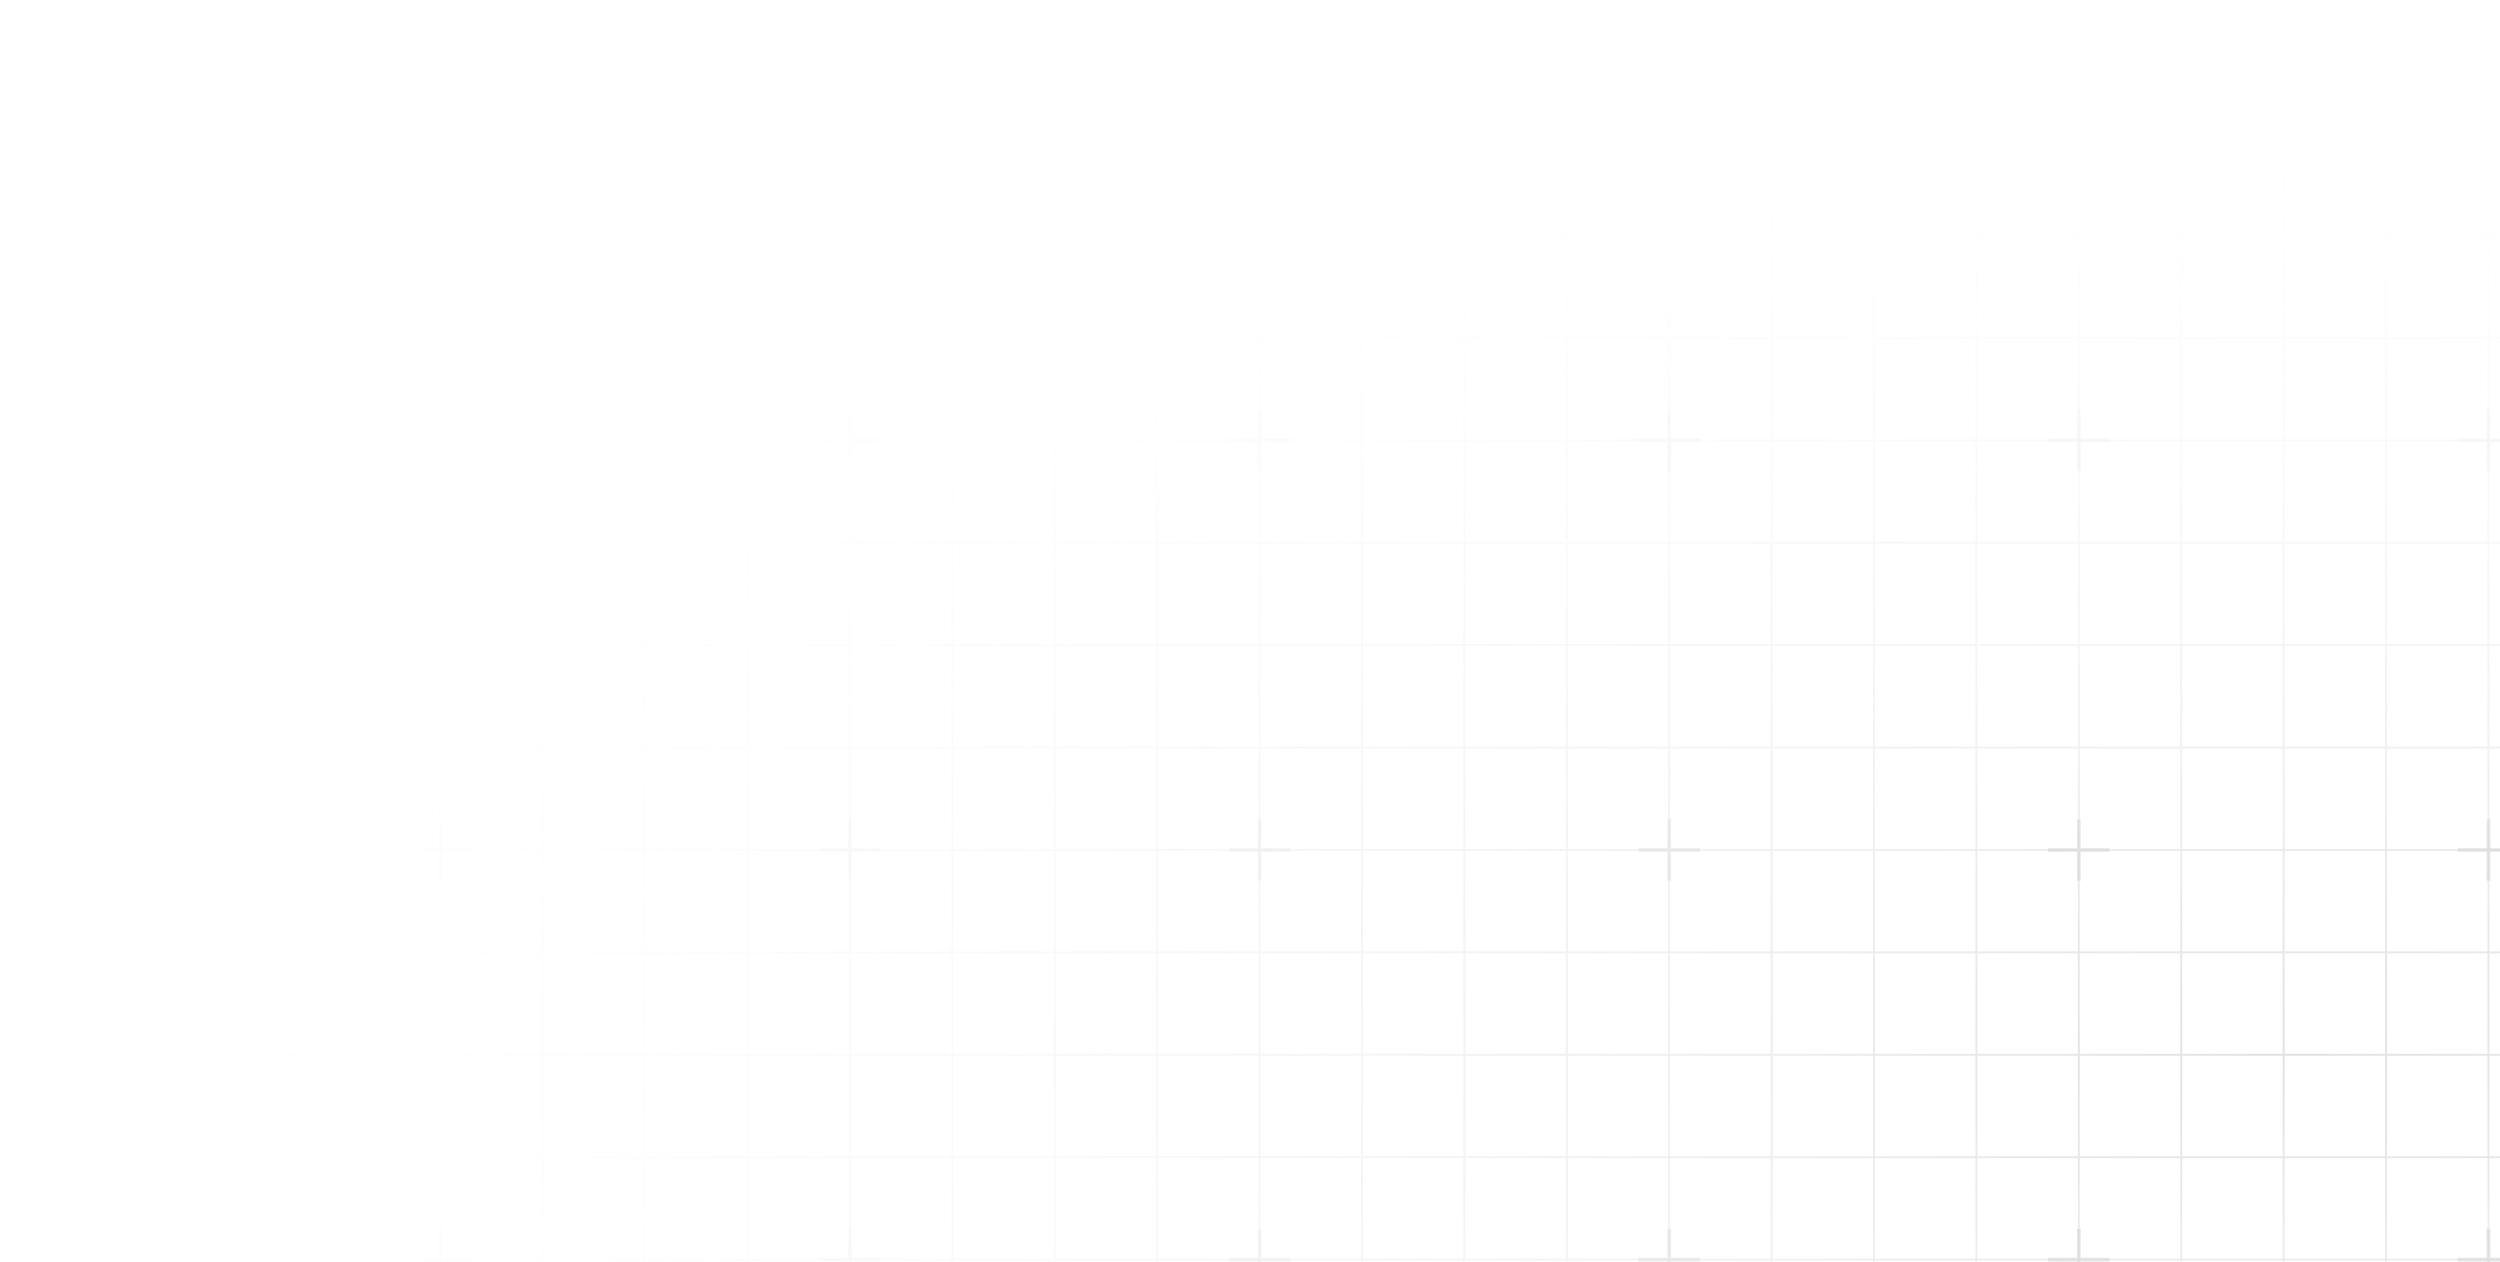 <svg width="1028" height="519" viewBox="0 0 1028 519" fill="none" xmlns="http://www.w3.org/2000/svg">
<g opacity="0.6">
<g style="mix-blend-mode:soft-light" opacity="0.7">
<path d="M54.742 12.633H12.633V54.742M54.742 12.633V54.742M54.742 12.633H96.852M54.742 54.742H12.633M54.742 54.742V96.852M54.742 54.742H96.852M12.633 54.742V96.852M54.742 96.852H12.633M54.742 96.852V138.961M54.742 96.852H96.852M12.633 96.852V138.961M54.742 138.961H12.633M54.742 138.961V181.07M54.742 138.961H96.852M12.633 138.961V181.07M54.742 181.07H12.633M54.742 181.07V223.18M54.742 181.07H96.852M12.633 181.07V223.18M54.742 223.18H12.633M54.742 223.18V265.289M54.742 223.18H96.852M12.633 223.18V265.289M54.742 265.289H12.633M54.742 265.289V307.398M54.742 265.289H96.852M12.633 265.289V307.398M54.742 307.398H12.633M54.742 307.398V349.508M54.742 307.398H96.852M12.633 307.398V349.508M54.742 349.508H12.633M54.742 349.508V391.617M54.742 349.508H96.852M12.633 349.508V391.617M54.742 391.617H12.633M54.742 391.617V433.726M54.742 391.617H96.852M12.633 391.617V433.726M54.742 433.726H12.633M54.742 433.726V475.836M54.742 433.726H96.852M12.633 433.726V475.836M54.742 475.836H12.633M54.742 475.836V517.945M54.742 475.836H96.852M12.633 475.836V517.945M54.742 517.945H12.633M54.742 517.945V560.055M54.742 517.945H96.852M12.633 517.945V560.055M54.742 560.055H12.633M54.742 560.055V602.164M54.742 560.055H96.852M12.633 560.055V602.164M54.742 602.164H12.633M54.742 602.164V644.273M54.742 602.164H96.852M12.633 602.164V644.273M54.742 644.273H12.633M54.742 644.273V686.383M54.742 644.273H96.852M12.633 644.273V686.383M54.742 686.383H12.633M54.742 686.383V728.492M54.742 686.383H96.852M12.633 686.383V728.492M54.742 728.492H12.633M54.742 728.492V770.601M54.742 728.492H96.852M12.633 728.492V770.601M54.742 770.601H12.633M54.742 770.601V812.711M54.742 770.601H96.852M12.633 770.601V812.711M54.742 812.711H12.633M54.742 812.711V854.82M54.742 812.711H96.852M12.633 812.711V854.82H54.742M54.742 854.82H96.852M96.852 12.633V54.742M96.852 12.633H138.961M96.852 54.742V96.852M96.852 54.742H138.961M96.852 96.852V138.961M96.852 96.852H138.961M96.852 138.961V181.07M96.852 138.961H138.961M96.852 181.07V223.18M96.852 181.07H138.961M96.852 223.18V265.289M96.852 223.18H138.961M96.852 265.289V307.398M96.852 265.289H138.961M96.852 307.398V349.508M96.852 307.398H138.961M96.852 349.508V391.617M96.852 349.508H138.961M96.852 391.617V433.726M96.852 391.617H138.961M96.852 433.726V475.836M96.852 433.726H138.961M96.852 475.836V517.945M96.852 475.836H138.961M96.852 517.945V560.055M96.852 517.945H138.961M96.852 560.055V602.164M96.852 560.055H138.961M96.852 602.164V644.273M96.852 602.164H138.961M96.852 644.273V686.383M96.852 644.273H138.961M96.852 686.383V728.492M96.852 686.383H138.961M96.852 728.492V770.601M96.852 728.492H138.961M96.852 770.601V812.711M96.852 770.601H138.961M96.852 812.711V854.82M96.852 812.711H138.961M96.852 854.82H138.961M138.961 12.633V54.742M138.961 12.633H181.07M138.961 54.742V96.852M138.961 54.742H181.07M138.961 96.852V138.961M138.961 96.852H181.07M138.961 138.961V181.07M138.961 138.961H181.07M138.961 181.07V223.18M138.961 181.07H181.07M138.961 223.18V265.289M138.961 223.18H181.07M138.961 265.289V307.398M138.961 265.289H181.07M138.961 307.398V349.508M138.961 307.398H181.07M138.961 349.508V391.617M138.961 349.508H181.07M138.961 391.617V433.726M138.961 391.617H181.07M138.961 433.726V475.836M138.961 433.726H181.07M138.961 475.836V517.945M138.961 475.836H181.07M138.961 517.945V560.055M138.961 517.945H181.07M138.961 560.055V602.164M138.961 560.055H181.07M138.961 602.164V644.273M138.961 602.164H181.07M138.961 644.273V686.383M138.961 644.273H181.07M138.961 686.383V728.492M138.961 686.383H181.07M138.961 728.492V770.601M138.961 728.492H181.07M138.961 770.601V812.711M138.961 770.601H181.07M138.961 812.711V854.82M138.961 812.711H181.07M138.961 854.82H181.07M181.07 12.633V54.742M181.07 12.633H223.18M181.07 54.742V96.852M181.07 54.742H223.18M181.07 96.852V138.961M181.07 96.852H223.18M181.07 138.961V181.07M181.07 138.961H223.18M181.07 181.07V223.18M181.07 181.07H223.18M181.07 223.18V265.289M181.07 223.18H223.18M181.07 265.289V307.398M181.07 265.289H223.18M181.07 307.398V349.508M181.07 307.398H223.18M181.07 349.508V391.617M181.07 349.508H223.18M181.07 391.617V433.726M181.07 391.617H223.18M181.07 433.726V475.836M181.07 433.726H223.18M181.07 475.836V517.945M181.07 475.836H223.18M181.07 517.945V560.055M181.07 517.945H223.18M181.07 560.055V602.164M181.07 560.055H223.18M181.07 602.164V644.273M181.07 602.164H223.18M181.07 644.273V686.383M181.07 644.273H223.18M181.07 686.383V728.492M181.07 686.383H223.18M181.07 728.492V770.601M181.07 728.492H223.18M181.07 770.601V812.711M181.07 770.601H223.18M181.07 812.711V854.82M181.07 812.711H223.18M181.07 854.82H223.18M223.18 12.633V54.742M223.18 12.633H265.289M223.18 54.742V96.852M223.18 54.742H265.289M223.18 96.852V138.961M223.18 96.852H265.289M223.18 138.961V181.07M223.18 138.961H265.289M223.18 181.07V223.18M223.18 181.07H265.289M223.18 223.18V265.289M223.18 223.18H265.289M223.18 265.289V307.398M223.18 265.289H265.289M223.18 307.398V349.508M223.18 307.398H265.289M223.18 349.508V391.617M223.18 349.508H265.289M223.18 391.617V433.726M223.18 391.617H265.289M223.18 433.726V475.836M223.18 433.726H265.289M223.18 475.836V517.945M223.18 475.836H265.289M223.18 517.945V560.055M223.18 517.945H265.289M223.18 560.055V602.164M223.18 560.055H265.289M223.18 602.164V644.273M223.18 602.164H265.289M223.18 644.273V686.383M223.18 644.273H265.289M223.18 686.383V728.492M223.18 686.383H265.289M223.18 728.492V770.601M223.18 728.492H265.289M223.18 770.601V812.711M223.18 770.601H265.289M223.18 812.711V854.82M223.18 812.711H265.289M223.18 854.82H265.289M265.289 12.633V54.742M265.289 12.633H307.398M265.289 54.742V96.852M265.289 54.742H307.398M265.289 96.852V138.961M265.289 96.852H307.398M265.289 138.961V181.07M265.289 138.961H307.398M265.289 181.07V223.18M265.289 181.07H307.398M265.289 223.18V265.289M265.289 223.18H307.398M265.289 265.289V307.398M265.289 265.289H307.398M265.289 307.398V349.508M265.289 307.398H307.398M265.289 349.508V391.617M265.289 349.508H307.398M265.289 391.617V433.726M265.289 391.617H307.398M265.289 433.726V475.836M265.289 433.726H307.398M265.289 475.836V517.945M265.289 475.836H307.398M265.289 517.945V560.055M265.289 517.945H307.398M265.289 560.055V602.164M265.289 560.055H307.398M265.289 602.164V644.273M265.289 602.164H307.398M265.289 644.273V686.383M265.289 644.273H307.398M265.289 686.383V728.492M265.289 686.383H307.398M265.289 728.492V770.601M265.289 728.492H307.398M265.289 770.601V812.711M265.289 770.601H307.398M265.289 812.711V854.82M265.289 812.711H307.398M265.289 854.82H307.398M307.398 12.633V54.742M307.398 12.633H349.508M307.398 54.742V96.852M307.398 54.742H349.508M307.398 96.852V138.961M307.398 96.852H349.508M307.398 138.961V181.07M307.398 138.961H349.508M307.398 181.07V223.18M307.398 181.07H349.508M307.398 223.18V265.289M307.398 223.18H349.508M307.398 265.289V307.398M307.398 265.289H349.508M307.398 307.398V349.508M307.398 307.398H349.508M307.398 349.508V391.617M307.398 349.508H349.508M307.398 391.617V433.726M307.398 391.617H349.508M307.398 433.726V475.836M307.398 433.726H349.508M307.398 475.836V517.945M307.398 475.836H349.508M307.398 517.945V560.055M307.398 517.945H349.508M307.398 560.055V602.164M307.398 560.055H349.508M307.398 602.164V644.273M307.398 602.164H349.508M307.398 644.273V686.383M307.398 644.273H349.508M307.398 686.383V728.492M307.398 686.383H349.508M307.398 728.492V770.601M307.398 728.492H349.508M307.398 770.601V812.711M307.398 770.601H349.508M307.398 812.711V854.82M307.398 812.711H349.508M307.398 854.82H349.508M349.508 12.633V54.742M349.508 12.633H391.617M349.508 54.742V96.852M349.508 54.742H391.617M349.508 96.852V138.961M349.508 96.852H391.617M349.508 138.961V181.07M349.508 138.961H391.617M349.508 181.07V223.18M349.508 181.07H391.617M349.508 223.18V265.289M349.508 223.18H391.617M349.508 265.289V307.398M349.508 265.289H391.617M349.508 307.398V349.508M349.508 307.398H391.617M349.508 349.508V391.617M349.508 349.508H391.617M349.508 391.617V433.726M349.508 391.617H391.617M349.508 433.726V475.836M349.508 433.726H391.617M349.508 475.836V517.945M349.508 475.836H391.617M349.508 517.945V560.055M349.508 517.945H391.617M349.508 560.055V602.164M349.508 560.055H391.617M349.508 602.164V644.273M349.508 602.164H391.617M349.508 644.273V686.383M349.508 644.273H391.617M349.508 686.383V728.492M349.508 686.383H391.617M349.508 728.492V770.601M349.508 728.492H391.617M349.508 770.601V812.711M349.508 770.601H391.617M349.508 812.711V854.82M349.508 812.711H391.617M349.508 854.82H391.617M391.617 12.633V54.742M391.617 12.633H433.727M391.617 54.742V96.852M391.617 54.742H433.727M391.617 96.852V138.961M391.617 96.852H433.727M391.617 138.961V181.07M391.617 138.961H433.727M391.617 181.07V223.18M391.617 181.07H433.727M391.617 223.18V265.289M391.617 223.18H433.727M391.617 265.289V307.398M391.617 265.289H433.727M391.617 307.398V349.508M391.617 307.398H433.727M391.617 349.508V391.617M391.617 349.508H433.727M391.617 391.617V433.726M391.617 391.617H433.727M391.617 433.726V475.836M391.617 433.726H433.727M391.617 475.836V517.945M391.617 475.836H433.727M391.617 517.945V560.055M391.617 517.945H433.727M391.617 560.055V602.164M391.617 560.055H433.727M391.617 602.164V644.273M391.617 602.164H433.727M391.617 644.273V686.383M391.617 644.273H433.727M391.617 686.383V728.492M391.617 686.383H433.727M391.617 728.492V770.601M391.617 728.492H433.727M391.617 770.601V812.711M391.617 770.601H433.727M391.617 812.711V854.82M391.617 812.711H433.727M391.617 854.82H433.727M433.727 12.633V54.742M433.727 12.633H475.836M433.727 54.742V96.852M433.727 54.742H475.836M433.727 96.852V138.961M433.727 96.852H475.836M433.727 138.961V181.07M433.727 138.961H475.836M433.727 181.07V223.18M433.727 181.07H475.836M433.727 223.18V265.289M433.727 223.18H475.836M433.727 265.289V307.398M433.727 265.289H475.836M433.727 307.398V349.508M433.727 307.398H475.836M433.727 349.508V391.617M433.727 349.508H475.836M433.727 391.617V433.726M433.727 391.617H475.836M433.727 433.726V475.836M433.727 433.726H475.836M433.727 475.836V517.945M433.727 475.836H475.836M433.727 517.945V560.055M433.727 517.945H475.836M433.727 560.055V602.164M433.727 560.055H475.836M433.727 602.164V644.273M433.727 602.164H475.836M433.727 644.273V686.383M433.727 644.273H475.836M433.727 686.383V728.492M433.727 686.383H475.836M433.727 728.492V770.601M433.727 728.492H475.836M433.727 770.601V812.711M433.727 770.601H475.836M433.727 812.711V854.82M433.727 812.711H475.836M433.727 854.82H475.836M475.836 12.633V54.742M475.836 12.633H517.945M475.836 54.742V96.852M475.836 54.742H517.945M475.836 96.852V138.961M475.836 96.852H517.945M475.836 138.961V181.07M475.836 138.961H517.945M475.836 181.07V223.18M475.836 181.07H517.945M475.836 223.18V265.289M475.836 223.18H517.945M475.836 265.289V307.398M475.836 265.289H517.945M475.836 307.398V349.508M475.836 307.398H517.945M475.836 349.508V391.617M475.836 349.508H517.945M475.836 391.617V433.726M475.836 391.617H517.945M475.836 433.726V475.836M475.836 433.726H517.945M475.836 475.836V517.945M475.836 475.836H517.945M475.836 517.945V560.055M475.836 517.945H517.945M475.836 560.055V602.164M475.836 560.055H517.945M475.836 602.164V644.273M475.836 602.164H517.945M475.836 644.273V686.383M475.836 644.273H517.945M475.836 686.383V728.492M475.836 686.383H517.945M475.836 728.492V770.601M475.836 728.492H517.945M475.836 770.601V812.711M475.836 770.601H517.945M475.836 812.711V854.82M475.836 812.711H517.945M475.836 854.82H517.945M517.945 12.633V54.742M517.945 12.633H560.055M517.945 54.742V96.852M517.945 54.742H560.055M517.945 96.852V138.961M517.945 96.852H560.055M517.945 138.961V181.07M517.945 138.961H560.055M517.945 181.07V223.18M517.945 181.07H560.055M517.945 223.18V265.289M517.945 223.18H560.055M517.945 265.289V307.398M517.945 265.289H560.055M517.945 307.398V349.508M517.945 307.398H560.055M517.945 349.508V391.617M517.945 349.508H560.055M517.945 391.617V433.726M517.945 391.617H560.055M517.945 433.726V475.836M517.945 433.726H560.055M517.945 475.836V517.945M517.945 475.836H560.055M517.945 517.945V560.055M517.945 517.945H560.055M517.945 560.055V602.164M517.945 560.055H560.055M517.945 602.164V644.273M517.945 602.164H560.055M517.945 644.273V686.383M517.945 644.273H560.055M517.945 686.383V728.492M517.945 686.383H560.055M517.945 728.492V770.601M517.945 728.492H560.055M517.945 770.601V812.711M517.945 770.601H560.055M517.945 812.711V854.82M517.945 812.711H560.055M517.945 854.82H560.055M560.055 12.633V54.742M560.055 12.633H602.164M560.055 54.742V96.852M560.055 54.742H602.164M560.055 96.852V138.961M560.055 96.852H602.164M560.055 138.961V181.07M560.055 138.961H602.164M560.055 181.07V223.18M560.055 181.07H602.164M560.055 223.18V265.289M560.055 223.18H602.164M560.055 265.289V307.398M560.055 265.289H602.164M560.055 307.398V349.508M560.055 307.398H602.164M560.055 349.508V391.617M560.055 349.508H602.164M560.055 391.617V433.726M560.055 391.617H602.164M560.055 433.726V475.836M560.055 433.726H602.164M560.055 475.836V517.945M560.055 475.836H602.164M560.055 517.945V560.055M560.055 517.945H602.164M560.055 560.055V602.164M560.055 560.055H602.164M560.055 602.164V644.273M560.055 602.164H602.164M560.055 644.273V686.383M560.055 644.273H602.164M560.055 686.383V728.492M560.055 686.383H602.164M560.055 728.492V770.601M560.055 728.492H602.164M560.055 770.601V812.711M560.055 770.601H602.164M560.055 812.711V854.82M560.055 812.711H602.164M560.055 854.82H602.164M602.164 12.633V54.742M602.164 12.633H644.273M602.164 54.742V96.852M602.164 54.742H644.273M602.164 96.852V138.961M602.164 96.852H644.273M602.164 138.961V181.07M602.164 138.961H644.273M602.164 181.07V223.18M602.164 181.07H644.273M602.164 223.18V265.289M602.164 223.18H644.273M602.164 265.289V307.398M602.164 265.289H644.273M602.164 307.398V349.508M602.164 307.398H644.273M602.164 349.508V391.617M602.164 349.508H644.273M602.164 391.617V433.726M602.164 391.617H644.273M602.164 433.726V475.836M602.164 433.726H644.273M602.164 475.836V517.945M602.164 475.836H644.273M602.164 517.945V560.055M602.164 517.945H644.273M602.164 560.055V602.164M602.164 560.055H644.273M602.164 602.164V644.273M602.164 602.164H644.273M602.164 644.273V686.383M602.164 644.273H644.273M602.164 686.383V728.492M602.164 686.383H644.273M602.164 728.492V770.601M602.164 728.492H644.273M602.164 770.601V812.711M602.164 770.601H644.273M602.164 812.711V854.82M602.164 812.711H644.273M602.164 854.82H644.273M644.273 12.633V54.742M644.273 12.633H686.383M644.273 54.742V96.852M644.273 54.742H686.383M644.273 96.852V138.961M644.273 96.852H686.383M644.273 138.961V181.07M644.273 138.961H686.383M644.273 181.07V223.18M644.273 181.07H686.383M644.273 223.18V265.289M644.273 223.18H686.383M644.273 265.289V307.398M644.273 265.289H686.383M644.273 307.398V349.508M644.273 307.398H686.383M644.273 349.508V391.617M644.273 349.508H686.383M644.273 391.617V433.726M644.273 391.617H686.383M644.273 433.726V475.836M644.273 433.726H686.383M644.273 475.836V517.945M644.273 475.836H686.383M644.273 517.945V560.055M644.273 517.945H686.383M644.273 560.055V602.164M644.273 560.055H686.383M644.273 602.164V644.273M644.273 602.164H686.383M644.273 644.273V686.383M644.273 644.273H686.383M644.273 686.383V728.492M644.273 686.383H686.383M644.273 728.492V770.601M644.273 728.492H686.383M644.273 770.601V812.711M644.273 770.601H686.383M644.273 812.711V854.82M644.273 812.711H686.383M644.273 854.82H686.383M686.383 12.633V54.742M686.383 12.633H728.492M686.383 54.742V96.852M686.383 54.742H728.492M686.383 96.852V138.961M686.383 96.852H728.492M686.383 138.961V181.07M686.383 138.961H728.492M686.383 181.07V223.18M686.383 181.07H728.492M686.383 223.18V265.289M686.383 223.18H728.492M686.383 265.289V307.398M686.383 265.289H728.492M686.383 307.398V349.508M686.383 307.398H728.492M686.383 349.508V391.617M686.383 349.508H728.492M686.383 391.617V433.726M686.383 391.617H728.492M686.383 433.726V475.836M686.383 433.726H728.492M686.383 475.836V517.945M686.383 475.836H728.492M686.383 517.945V560.055M686.383 517.945H728.492M686.383 560.055V602.164M686.383 560.055H728.492M686.383 602.164V644.273M686.383 602.164H728.492M686.383 644.273V686.383M686.383 644.273H728.492M686.383 686.383V728.492M686.383 686.383H728.492M686.383 728.492V770.601M686.383 728.492H728.492M686.383 770.601V812.711M686.383 770.601H728.492M686.383 812.711V854.82M686.383 812.711H728.492M686.383 854.82H728.492M728.492 12.633V54.742M728.492 12.633H770.601M728.492 54.742V96.852M728.492 54.742H770.601M728.492 96.852V138.961M728.492 96.852H770.601M728.492 138.961V181.07M728.492 138.961H770.601M728.492 181.07V223.18M728.492 181.07H770.601M728.492 223.18V265.289M728.492 223.18H770.601M728.492 265.289V307.398M728.492 265.289H770.601M728.492 307.398V349.508M728.492 307.398H770.601M728.492 349.508V391.617M728.492 349.508H770.601M728.492 391.617V433.726M728.492 391.617H770.601M728.492 433.726V475.836M728.492 433.726H770.601M728.492 475.836V517.945M728.492 475.836H770.601M728.492 517.945V560.055M728.492 517.945H770.601M728.492 560.055V602.164M728.492 560.055H770.601M728.492 602.164V644.273M728.492 602.164H770.601M728.492 644.273V686.383M728.492 644.273H770.601M728.492 686.383V728.492M728.492 686.383H770.601M728.492 728.492V770.601M728.492 728.492H770.601M728.492 770.601V812.711M728.492 770.601H770.601M728.492 812.711V854.82M728.492 812.711H770.601M728.492 854.82H770.601M770.601 12.633V54.742M770.601 12.633H812.711M770.601 54.742V96.852M770.601 54.742H812.711M770.601 96.852V138.961M770.601 96.852H812.711M770.601 138.961V181.07M770.601 138.961H812.711M770.601 181.07V223.18M770.601 181.07H812.711M770.601 223.18V265.289M770.601 223.18H812.711M770.601 265.289V307.398M770.601 265.289H812.711M770.601 307.398V349.508M770.601 307.398H812.711M770.601 349.508V391.617M770.601 349.508H812.711M770.601 391.617V433.726M770.601 391.617H812.711M770.601 433.726V475.836M770.601 433.726H812.711M770.601 475.836V517.945M770.601 475.836H812.711M770.601 517.945V560.055M770.601 517.945H812.711M770.601 560.055V602.164M770.601 560.055H812.711M770.601 602.164V644.273M770.601 602.164H812.711M770.601 644.273V686.383M770.601 644.273H812.711M770.601 686.383V728.492M770.601 686.383H812.711M770.601 728.492V770.601M770.601 728.492H812.711M770.601 770.601V812.711M770.601 770.601H812.711M770.601 812.711V854.82M770.601 812.711H812.711M770.601 854.82H812.711M812.711 12.633V54.742M812.711 12.633H854.82M812.711 54.742V96.852M812.711 54.742H854.82M812.711 96.852V138.961M812.711 96.852H854.82M812.711 138.961V181.07M812.711 138.961H854.82M812.711 181.07V223.18M812.711 181.07H854.82M812.711 223.18V265.289M812.711 223.18H854.82M812.711 265.289V307.398M812.711 265.289H854.82M812.711 307.398V349.508M812.711 307.398H854.82M812.711 349.508V391.617M812.711 349.508H854.82M812.711 391.617V433.726M812.711 391.617H854.82M812.711 433.726V475.836M812.711 433.726H854.82M812.711 475.836V517.945M812.711 475.836H854.82M812.711 517.945V560.055M812.711 517.945H854.82M812.711 560.055V602.164M812.711 560.055H854.82M812.711 602.164V644.273M812.711 602.164H854.82M812.711 644.273V686.383M812.711 644.273H854.82M812.711 686.383V728.492M812.711 686.383H854.82M812.711 728.492V770.601M812.711 728.492H854.82M812.711 770.601V812.711M812.711 770.601H854.82M812.711 812.711V854.82M812.711 812.711H854.82M812.711 854.82H854.82M854.82 12.633V54.742M854.82 12.633H896.929M854.82 54.742V96.852M854.82 54.742H896.929M854.82 96.852V138.961M854.82 96.852H896.929M854.82 138.961V181.07M854.82 138.961H896.929M854.82 181.07V223.18M854.82 181.07H896.929M854.82 223.18V265.289M854.82 223.18H896.929M854.82 265.289V307.398M854.82 265.289H896.929M854.82 307.398V349.508M854.82 307.398H896.929M854.82 349.508V391.617M854.82 349.508H896.929M854.82 391.617V433.726M854.82 391.617H896.929M854.82 433.726V475.836M854.82 433.726H896.929M854.82 475.836V517.945M854.82 475.836H896.929M854.82 517.945V560.055M854.82 517.945H896.929M854.82 560.055V602.164M854.82 560.055H896.929M854.82 602.164V644.273M854.82 602.164H896.929M854.82 644.273V686.383M854.82 644.273H896.929M854.82 686.383V728.492M854.82 686.383H896.929M854.82 728.492V770.601M854.82 728.492H896.929M854.82 770.601V812.711M854.82 770.601H896.929M854.82 812.711V854.82M854.82 812.711H896.929M854.82 854.82H896.929M896.929 12.633V54.742M896.929 12.633H939.039M896.929 54.742V96.852M896.929 54.742H939.039M896.929 96.852V138.961M896.929 96.852H939.039M896.929 138.961V181.07M896.929 138.961H939.039M896.929 181.07V223.18M896.929 181.07H939.039M896.929 223.18V265.289M896.929 223.18H939.039M896.929 265.289V307.398M896.929 265.289H939.039M896.929 307.398V349.508M896.929 307.398H939.039M896.929 349.508V391.617M896.929 349.508H939.039M896.929 391.617V433.726M896.929 391.617H939.039M896.929 433.726V475.836M896.929 433.726H939.039M896.929 475.836V517.945M896.929 475.836H939.039M896.929 517.945V560.055M896.929 517.945H939.039M896.929 560.055V602.164M896.929 560.055H939.039M896.929 602.164V644.273M896.929 602.164H939.039M896.929 644.273V686.383M896.929 644.273H939.039M896.929 686.383V728.492M896.929 686.383H939.039M896.929 728.492V770.601M896.929 728.492H939.039M896.929 770.601V812.711M896.929 770.601H939.039M896.929 812.711V854.82M896.929 812.711H939.039M896.929 854.82H939.039M939.039 12.633V54.742M939.039 12.633H981.148M939.039 54.742V96.852M939.039 54.742H981.148M939.039 96.852V138.961M939.039 96.852H981.148M939.039 138.961V181.07M939.039 138.961H981.148M939.039 181.07V223.18M939.039 181.07H981.148M939.039 223.18V265.289M939.039 223.18H981.148M939.039 265.289V307.398M939.039 265.289H981.148M939.039 307.398V349.508M939.039 307.398H981.148M939.039 349.508V391.617M939.039 349.508H981.148M939.039 391.617V433.726M939.039 391.617H981.148M939.039 433.726V475.836M939.039 433.726H981.148M939.039 475.836V517.945M939.039 475.836H981.148M939.039 517.945V560.055M939.039 517.945H981.148M939.039 560.055V602.164M939.039 560.055H981.148M939.039 602.164V644.273M939.039 602.164H981.148M939.039 644.273V686.383M939.039 644.273H981.148M939.039 686.383V728.492M939.039 686.383H981.148M939.039 728.492V770.601M939.039 728.492H981.148M939.039 770.601V812.711M939.039 770.601H981.148M939.039 812.711V854.82M939.039 812.711H981.148M939.039 854.82H981.148M981.148 12.633V54.742M981.148 12.633H1023.26M981.148 54.742V96.852M981.148 54.742H1023.26M981.148 96.852V138.961M981.148 96.852H1023.26M981.148 138.961V181.07M981.148 138.961H1023.26M981.148 181.07V223.18M981.148 181.07H1023.26M981.148 223.18V265.289M981.148 223.18H1023.26M981.148 265.289V307.398M981.148 265.289H1023.26M981.148 307.398V349.508M981.148 307.398H1023.26M981.148 349.508V391.617M981.148 349.508H1023.26M981.148 391.617V433.726M981.148 391.617H1023.26M981.148 433.726V475.836M981.148 433.726H1023.26M981.148 475.836V517.945M981.148 475.836H1023.26M981.148 517.945V560.055M981.148 517.945H1023.26M981.148 560.055V602.164M981.148 560.055H1023.26M981.148 602.164V644.273M981.148 602.164H1023.26M981.148 644.273V686.383M981.148 644.273H1023.26M981.148 686.383V728.492M981.148 686.383H1023.26M981.148 728.492V770.601M981.148 728.492H1023.26M981.148 770.601V812.711M981.148 770.601H1023.26M981.148 812.711V854.82M981.148 812.711H1023.26M981.148 854.82H1023.26M1023.26 12.633V54.742M1023.26 12.633H1065.37M1023.26 54.742V96.852M1023.26 54.742H1065.37M1023.26 96.852V138.961M1023.26 96.852H1065.37M1023.26 138.961V181.07M1023.26 138.961H1065.37M1023.26 181.07V223.18M1023.26 181.07H1065.37M1023.26 223.18V265.289M1023.26 223.18H1065.37M1023.26 265.289V307.398M1023.26 265.289H1065.37M1023.26 307.398V349.508M1023.26 307.398H1065.37M1023.26 349.508V391.617M1023.26 349.508H1065.37M1023.26 391.617V433.726M1023.26 391.617H1065.37M1023.26 433.726V475.836M1023.26 433.726H1065.37M1023.26 475.836V517.945M1023.26 475.836H1065.37M1023.26 517.945V560.055M1023.26 517.945H1065.37M1023.26 560.055V602.164M1023.26 560.055H1065.37M1023.26 602.164V644.273M1023.26 602.164H1065.37M1023.26 644.273V686.383M1023.26 644.273H1065.37M1023.26 686.383V728.492M1023.26 686.383H1065.37M1023.26 728.492V770.601M1023.26 728.492H1065.37M1023.26 770.601V812.711M1023.26 770.601H1065.37M1023.26 812.711V854.82M1023.26 812.711H1065.37M1023.26 854.82H1065.37M1065.37 12.633V54.742M1065.37 12.633H1107.48M1065.37 54.742V96.852M1065.37 54.742H1107.48M1065.37 96.852V138.961M1065.37 96.852H1107.48M1065.37 138.961V181.07M1065.37 138.961H1107.48M1065.37 181.07V223.18M1065.37 181.07H1107.48M1065.37 223.18V265.289M1065.37 223.18H1107.48M1065.37 265.289V307.398M1065.37 265.289H1107.48M1065.37 307.398V349.508M1065.37 307.398H1107.48M1065.37 349.508V391.617M1065.37 349.508H1107.48M1065.37 391.617V433.726M1065.37 391.617H1107.48M1065.37 433.726V475.836M1065.37 433.726H1107.48M1065.37 475.836V517.945M1065.37 475.836H1107.48M1065.37 517.945V560.055M1065.37 517.945H1107.48M1065.37 560.055V602.164M1065.37 560.055H1107.48M1065.37 602.164V644.273M1065.37 602.164H1107.48M1065.37 644.273V686.383M1065.37 644.273H1107.48M1065.37 686.383V728.492M1065.37 686.383H1107.48M1065.37 728.492V770.601M1065.37 728.492H1107.48M1065.37 770.601V812.711M1065.37 770.601H1107.48M1065.37 812.711V854.82M1065.37 812.711H1107.48M1065.37 854.82H1107.48M1107.48 12.633V54.742M1107.48 12.633H1149.59M1107.48 54.742V96.852M1107.48 54.742H1149.59M1107.48 96.852V138.961M1107.48 96.852H1149.59M1107.48 138.961V181.07M1107.48 138.961H1149.59M1107.48 181.07V223.18M1107.48 181.07H1149.59M1107.48 223.18V265.289M1107.48 223.18H1149.59M1107.48 265.289V307.398M1107.48 265.289H1149.59M1107.48 307.398V349.508M1107.48 307.398H1149.59M1107.48 349.508V391.617M1107.48 349.508H1149.59M1107.48 391.617V433.726M1107.48 391.617H1149.59M1107.48 433.726V475.836M1107.48 433.726H1149.59M1107.48 475.836V517.945M1107.48 475.836H1149.59M1107.48 517.945V560.055M1107.48 517.945H1149.59M1107.48 560.055V602.164M1107.48 560.055H1149.59M1107.48 602.164V644.273M1107.48 602.164H1149.59M1107.48 644.273V686.383M1107.48 644.273H1149.59M1107.48 686.383V728.492M1107.48 686.383H1149.59M1107.48 728.492V770.601M1107.48 728.492H1149.59M1107.48 770.601V812.711M1107.48 770.601H1149.59M1107.48 812.711V854.82M1107.48 812.711H1149.59M1107.48 854.82H1149.59M1149.59 12.633V54.742M1149.59 12.633H1191.7M1149.59 54.742V96.852M1149.59 54.742H1191.7M1149.59 96.852V138.961M1149.59 96.852H1191.7M1149.59 138.961V181.07M1149.59 138.961H1191.7M1149.59 181.07V223.18M1149.59 181.07H1191.7M1149.59 223.18V265.289M1149.59 223.18H1191.7M1149.59 265.289V307.398M1149.59 265.289H1191.7M1149.59 307.398V349.508M1149.59 307.398H1191.7M1149.59 349.508V391.617M1149.59 349.508H1191.7M1149.59 391.617V433.726M1149.59 391.617H1191.7M1149.59 433.726V475.836M1149.59 433.726H1191.7M1149.59 475.836V517.945M1149.59 475.836H1191.7M1149.59 517.945V560.055M1149.59 517.945H1191.7M1149.59 560.055V602.164M1149.59 560.055H1191.7M1149.59 602.164V644.273M1149.59 602.164H1191.7M1149.59 644.273V686.383M1149.59 644.273H1191.7M1149.59 686.383V728.492M1149.59 686.383H1191.7M1149.59 728.492V770.601M1149.59 728.492H1191.7M1149.59 770.601V812.711M1149.59 770.601H1191.7M1149.59 812.711V854.82M1149.59 812.711H1191.7M1149.59 854.82H1191.7M1191.7 12.633V54.742M1191.7 12.633H1233.8M1191.7 54.742V96.852M1191.7 54.742H1233.8M1191.7 96.852V138.961M1191.7 96.852H1233.8M1191.7 138.961V181.07M1191.7 138.961H1233.8M1191.7 181.07V223.18M1191.7 181.07H1233.8M1191.7 223.18V265.289M1191.7 223.18H1233.8M1191.7 265.289V307.398M1191.7 265.289H1233.8M1191.7 307.398V349.508M1191.7 307.398H1233.8M1191.7 349.508V391.617M1191.7 349.508H1233.8M1191.7 391.617V433.726M1191.7 391.617H1233.8M1191.7 433.726V475.836M1191.7 433.726H1233.8M1191.7 475.836V517.945M1191.7 475.836H1233.8M1191.7 517.945V560.055M1191.7 517.945H1233.8M1191.7 560.055V602.164M1191.7 560.055H1233.8M1191.7 602.164V644.273M1191.7 602.164H1233.8M1191.7 644.273V686.383M1191.7 644.273H1233.8M1191.7 686.383V728.492M1191.7 686.383H1233.8M1191.7 728.492V770.601M1191.7 728.492H1233.8M1191.7 770.601V812.711M1191.7 770.601H1233.8M1191.7 812.711V854.82M1191.7 812.711H1233.8M1191.7 854.82H1233.8M1233.8 12.633V54.742M1233.8 12.633H1275.91M1233.8 54.742V96.852M1233.8 54.742H1275.91M1233.8 96.852V138.961M1233.8 96.852H1275.91M1233.8 138.961V181.07M1233.8 138.961H1275.91M1233.8 181.07V223.18M1233.8 181.07H1275.91M1233.8 223.18V265.289M1233.8 223.18H1275.91M1233.8 265.289V307.398M1233.8 265.289H1275.91M1233.8 307.398V349.508M1233.8 307.398H1275.91M1233.8 349.508V391.617M1233.8 349.508H1275.91M1233.8 391.617V433.726M1233.8 391.617H1275.91M1233.8 433.726V475.836M1233.8 433.726H1275.91M1233.8 475.836V517.945M1233.8 475.836H1275.91M1233.8 517.945V560.055M1233.8 517.945H1275.91M1233.8 560.055V602.164M1233.8 560.055H1275.91M1233.8 602.164V644.273M1233.8 602.164H1275.91M1233.8 644.273V686.383M1233.8 644.273H1275.91M1233.8 686.383V728.492M1233.8 686.383H1275.91M1233.8 728.492V770.601M1233.8 728.492H1275.91M1233.8 770.601V812.711M1233.8 770.601H1275.91M1233.8 812.711V854.82M1233.8 812.711H1275.91M1233.8 854.82H1275.91M1275.91 12.633V54.742M1275.91 12.633H1318.02M1275.91 54.742V96.852M1275.91 54.742H1318.02M1275.91 96.852V138.961M1275.91 96.852H1318.02M1275.91 138.961V181.07M1275.91 138.961H1318.02M1275.91 181.07V223.18M1275.91 181.07H1318.02M1275.91 223.18V265.289M1275.91 223.18H1318.02M1275.91 265.289V307.398M1275.91 265.289H1318.02M1275.91 307.398V349.508M1275.91 307.398H1318.02M1275.91 349.508V391.617M1275.91 349.508H1318.02M1275.91 391.617V433.726M1275.91 391.617H1318.02M1275.91 433.726V475.836M1275.91 433.726H1318.02M1275.91 475.836V517.945M1275.91 475.836H1318.02M1275.91 517.945V560.055M1275.91 517.945H1318.02M1275.91 560.055V602.164M1275.91 560.055H1318.02M1275.91 602.164V644.273M1275.91 602.164H1318.02M1275.91 644.273V686.383M1275.91 644.273H1318.02M1275.91 686.383V728.492M1275.91 686.383H1318.02M1275.91 728.492V770.601M1275.91 728.492H1318.02M1275.91 770.601V812.711M1275.91 770.601H1318.02M1275.91 812.711V854.82M1275.91 812.711H1318.02M1275.91 854.82H1318.02M1318.02 12.633V54.742M1318.02 12.633H1360.13M1318.02 54.742V96.852M1318.02 54.742H1360.13M1318.02 96.852V138.961M1318.02 96.852H1360.13M1318.02 138.961V181.07M1318.02 138.961H1360.13M1318.02 181.07V223.18M1318.02 181.07H1360.13M1318.02 223.18V265.289M1318.02 223.18H1360.13M1318.02 265.289V307.398M1318.02 265.289H1360.13M1318.02 307.398V349.508M1318.02 307.398H1360.13M1318.02 349.508V391.617M1318.02 349.508H1360.13M1318.02 391.617V433.726M1318.02 391.617H1360.13M1318.02 433.726V475.836M1318.02 433.726H1360.13M1318.02 475.836V517.945M1318.02 475.836H1360.13M1318.02 517.945V560.055M1318.02 517.945H1360.13M1318.02 560.055V602.164M1318.02 560.055H1360.13M1318.02 602.164V644.273M1318.02 602.164H1360.13M1318.02 644.273V686.383M1318.02 644.273H1360.13M1318.02 686.383V728.492M1318.02 686.383H1360.13M1318.02 728.492V770.601M1318.02 728.492H1360.13M1318.02 770.601V812.711M1318.02 770.601H1360.13M1318.02 812.711V854.82M1318.02 812.711H1360.13M1318.02 854.82H1360.13M1360.13 12.633V54.742M1360.13 12.633H1402.24M1360.13 54.742V96.852M1360.13 54.742H1402.24M1360.13 96.852V138.961M1360.13 96.852H1402.24M1360.13 138.961V181.07M1360.13 138.961H1402.24M1360.13 181.07V223.18M1360.13 181.07H1402.24M1360.13 223.18V265.289M1360.13 223.18H1402.24M1360.13 265.289V307.398M1360.13 265.289H1402.24M1360.13 307.398V349.508M1360.13 307.398H1402.24M1360.13 349.508V391.617M1360.13 349.508H1402.24M1360.13 391.617V433.726M1360.13 391.617H1402.24M1360.13 433.726V475.836M1360.13 433.726H1402.24M1360.13 475.836V517.945M1360.13 475.836H1402.24M1360.13 517.945V560.055M1360.13 517.945H1402.24M1360.13 560.055V602.164M1360.13 560.055H1402.24M1360.13 602.164V644.273M1360.13 602.164H1402.24M1360.13 644.273V686.383M1360.13 644.273H1402.24M1360.13 686.383V728.492M1360.13 686.383H1402.24M1360.13 728.492V770.601M1360.13 728.492H1402.24M1360.13 770.601V812.711M1360.13 770.601H1402.24M1360.13 812.711V854.82M1360.13 812.711H1402.24M1360.13 854.82H1402.24M1402.24 12.633V54.742M1402.24 12.633H1444.35M1402.24 54.742V96.852M1402.24 54.742H1444.35M1402.24 96.852V138.961M1402.24 96.852H1444.35M1402.24 138.961V181.07M1402.24 138.961H1444.35M1402.24 181.07V223.18M1402.24 181.07H1444.35M1402.24 223.18V265.289M1402.24 223.18H1444.35M1402.24 265.289V307.398M1402.24 265.289H1444.35M1402.24 307.398V349.508M1402.24 307.398H1444.35M1402.24 349.508V391.617M1402.24 349.508H1444.35M1402.24 391.617V433.726M1402.24 391.617H1444.35M1402.24 433.726V475.836M1402.24 433.726H1444.35M1402.24 475.836V517.945M1402.24 475.836H1444.35M1402.24 517.945V560.055M1402.24 517.945H1444.35M1402.24 560.055V602.164M1402.24 560.055H1444.35M1402.24 602.164V644.273M1402.24 602.164H1444.35M1402.24 644.273V686.383M1402.24 644.273H1444.35M1402.24 686.383V728.492M1402.24 686.383H1444.35M1402.24 728.492V770.601M1402.24 728.492H1444.35M1402.24 770.601V812.711M1402.24 770.601H1444.35M1402.24 812.711V854.82M1402.24 812.711H1444.35M1402.24 854.82H1444.35M1444.35 12.633V54.742M1444.35 12.633H1486.46M1444.35 54.742V96.852M1444.35 54.742H1486.46M1444.35 96.852V138.961M1444.35 96.852H1486.46M1444.35 138.961V181.07M1444.35 138.961H1486.46M1444.35 181.07V223.18M1444.35 181.07H1486.46M1444.35 223.18V265.289M1444.35 223.18H1486.46M1444.35 265.289V307.398M1444.35 265.289H1486.46M1444.35 307.398V349.508M1444.35 307.398H1486.46M1444.35 349.508V391.617M1444.35 349.508H1486.46M1444.35 391.617V433.726M1444.35 391.617H1486.46M1444.35 433.726V475.836M1444.35 433.726H1486.46M1444.35 475.836V517.945M1444.35 475.836H1486.46M1444.35 517.945V560.055M1444.35 517.945H1486.46M1444.35 560.055V602.164M1444.35 560.055H1486.46M1444.35 602.164V644.273M1444.35 602.164H1486.46M1444.35 644.273V686.383M1444.35 644.273H1486.46M1444.35 686.383V728.492M1444.35 686.383H1486.46M1444.35 728.492V770.601M1444.35 728.492H1486.46M1444.35 770.601V812.711M1444.35 770.601H1486.46M1444.35 812.711V854.82M1444.35 812.711H1486.46M1444.35 854.82H1486.46M1486.46 12.633V54.742M1486.46 12.633H1528.57M1486.46 54.742V96.852M1486.46 54.742H1528.57M1486.46 96.852V138.961M1486.46 96.852H1528.57M1486.46 138.961V181.07M1486.46 138.961H1528.57M1486.46 181.07V223.18M1486.46 181.07H1528.57M1486.46 223.18V265.289M1486.46 223.18H1528.57M1486.46 265.289V307.398M1486.46 265.289H1528.57M1486.46 307.398V349.508M1486.46 307.398H1528.57M1486.46 349.508V391.617M1486.46 349.508H1528.57M1486.46 391.617V433.726M1486.46 391.617H1528.57M1486.46 433.726V475.836M1486.46 433.726H1528.57M1486.46 475.836V517.945M1486.46 475.836H1528.57M1486.46 517.945V560.055M1486.46 517.945H1528.57M1486.46 560.055V602.164M1486.46 560.055H1528.57M1486.46 602.164V644.273M1486.46 602.164H1528.57M1486.46 644.273V686.383M1486.46 644.273H1528.57M1486.46 686.383V728.492M1486.46 686.383H1528.57M1486.46 728.492V770.601M1486.46 728.492H1528.57M1486.46 770.601V812.711M1486.46 770.601H1528.57M1486.46 812.711V854.82M1486.46 812.711H1528.57M1486.46 854.82H1528.57M1528.57 12.633V54.742M1528.57 12.633H1570.68M1528.57 54.742V96.852M1528.57 54.742H1570.68M1528.57 96.852V138.961M1528.57 96.852H1570.68M1528.57 138.961V181.07M1528.57 138.961H1570.68M1528.57 181.07V223.18M1528.57 181.07H1570.68M1528.57 223.18V265.289M1528.57 223.18H1570.68M1528.57 265.289V307.398M1528.57 265.289H1570.68M1528.57 307.398V349.508M1528.57 307.398H1570.68M1528.57 349.508V391.617M1528.57 349.508H1570.68M1528.57 391.617V433.726M1528.57 391.617H1570.68M1528.57 433.726V475.836M1528.57 433.726H1570.68M1528.57 475.836V517.945M1528.57 475.836H1570.68M1528.57 517.945V560.055M1528.57 517.945H1570.68M1528.57 560.055V602.164M1528.57 560.055H1570.68M1528.57 602.164V644.273M1528.57 602.164H1570.68M1528.57 644.273V686.383M1528.57 644.273H1570.68M1528.57 686.383V728.492M1528.57 686.383H1570.68M1528.57 728.492V770.601M1528.57 728.492H1570.68M1528.57 770.601V812.711M1528.57 770.601H1570.68M1528.57 812.711V854.82M1528.57 812.711H1570.68M1528.57 854.82H1570.68M1570.68 12.633V54.742M1570.68 12.633H1612.79M1570.68 54.742V96.852M1570.68 54.742H1612.79M1570.68 96.852V138.961M1570.68 96.852H1612.79M1570.68 138.961V181.07M1570.68 138.961H1612.79M1570.68 181.07V223.18M1570.68 181.07H1612.79M1570.68 223.18V265.289M1570.68 223.18H1612.79M1570.68 265.289V307.398M1570.68 265.289H1612.79M1570.68 307.398V349.508M1570.68 307.398H1612.79M1570.68 349.508V391.617M1570.68 349.508H1612.79M1570.68 391.617V433.726M1570.68 391.617H1612.79M1570.68 433.726V475.836M1570.68 433.726H1612.79M1570.68 475.836V517.945M1570.68 475.836H1612.79M1570.68 517.945V560.055M1570.68 517.945H1612.79M1570.68 560.055V602.164M1570.68 560.055H1612.79M1570.68 602.164V644.273M1570.68 602.164H1612.79M1570.68 644.273V686.383M1570.68 644.273H1612.79M1570.68 686.383V728.492M1570.68 686.383H1612.79M1570.68 728.492V770.601M1570.68 728.492H1612.79M1570.68 770.601V812.711M1570.68 770.601H1612.79M1570.68 812.711V854.82M1570.68 812.711H1612.79M1570.68 854.82H1612.79M1612.79 12.633V54.742M1612.79 12.633H1654.9M1612.79 54.742V96.852M1612.79 54.742H1654.9M1612.79 96.852V138.961M1612.79 96.852H1654.9M1612.79 138.961V181.07M1612.79 138.961H1654.9M1612.79 181.07V223.18M1612.79 181.07H1654.9M1612.79 223.18V265.289M1612.79 223.18H1654.9M1612.79 265.289V307.398M1612.79 265.289H1654.9M1612.79 307.398V349.508M1612.79 307.398H1654.9M1612.79 349.508V391.617M1612.79 349.508H1654.9M1612.79 391.617V433.726M1612.79 391.617H1654.9M1612.79 433.726V475.836M1612.79 433.726H1654.9M1612.79 475.836V517.945M1612.79 475.836H1654.9M1612.79 517.945V560.055M1612.79 517.945H1654.9M1612.79 560.055V602.164M1612.79 560.055H1654.9M1612.79 602.164V644.273M1612.79 602.164H1654.9M1612.79 644.273V686.383M1612.79 644.273H1654.9M1612.79 686.383V728.492M1612.79 686.383H1654.9M1612.79 728.492V770.601M1612.79 728.492H1654.9M1612.79 770.601V812.711M1612.79 770.601H1654.9M1612.79 812.711V854.82M1612.79 812.711H1654.9M1612.79 854.82H1654.9M1654.9 12.633V54.742M1654.9 12.633H1697.01M1654.9 54.742V96.852M1654.9 54.742H1697.01M1654.9 96.852V138.961M1654.9 96.852H1697.01M1654.9 138.961V181.07M1654.9 138.961H1697.01M1654.9 181.07V223.18M1654.9 181.07H1697.01M1654.9 223.18V265.289M1654.9 223.18H1697.01M1654.9 265.289V307.398M1654.9 265.289H1697.01M1654.9 307.398V349.508M1654.9 307.398H1697.01M1654.9 349.508V391.617M1654.9 349.508H1697.01M1654.9 391.617V433.726M1654.9 391.617H1697.01M1654.9 433.726V475.836M1654.9 433.726H1697.01M1654.9 475.836V517.945M1654.9 475.836H1697.01M1654.9 517.945V560.055M1654.9 517.945H1697.01M1654.9 560.055V602.164M1654.9 560.055H1697.01M1654.9 602.164V644.273M1654.9 602.164H1697.01M1654.9 644.273V686.383M1654.9 644.273H1697.01M1654.9 686.383V728.492M1654.9 686.383H1697.01M1654.9 728.492V770.601M1654.9 728.492H1697.01M1654.9 770.601V812.711M1654.9 770.601H1697.01M1654.9 812.711V854.82M1654.9 812.711H1697.01M1654.9 854.82H1697.01M1697.01 12.633V54.742M1697.01 12.633H1739.12M1697.01 54.742V96.852M1697.01 54.742H1739.12M1697.01 96.852V138.961M1697.01 96.852H1739.12M1697.01 138.961V181.07M1697.01 138.961H1739.12M1697.01 181.07V223.18M1697.01 181.07H1739.12M1697.01 223.18V265.289M1697.01 223.18H1739.12M1697.01 265.289V307.398M1697.01 265.289H1739.12M1697.01 307.398V349.508M1697.01 307.398H1739.12M1697.01 349.508V391.617M1697.01 349.508H1739.12M1697.01 391.617V433.726M1697.01 391.617H1739.12M1697.01 433.726V475.836M1697.01 433.726H1739.12M1697.01 475.836V517.945M1697.01 475.836H1739.12M1697.01 517.945V560.055M1697.01 517.945H1739.12M1697.01 560.055V602.164M1697.01 560.055H1739.12M1697.01 602.164V644.273M1697.01 602.164H1739.12M1697.01 644.273V686.383M1697.01 644.273H1739.12M1697.01 686.383V728.492M1697.01 686.383H1739.12M1697.01 728.492V770.601M1697.01 728.492H1739.12M1697.01 770.601V812.711M1697.01 770.601H1739.12M1697.01 812.711V854.82M1697.01 812.711H1739.12M1697.01 854.82H1739.12M1739.12 12.633V54.742M1739.12 12.633H1781.23M1739.12 54.742V96.852M1739.12 54.742H1781.23M1739.12 96.852V138.961M1739.12 96.852H1781.23M1739.12 138.961V181.07M1739.12 138.961H1781.23M1739.12 181.07V223.18M1739.12 181.07H1781.23M1739.12 223.18V265.289M1739.12 223.18H1781.23M1739.12 265.289V307.398M1739.12 265.289H1781.23M1739.12 307.398V349.508M1739.12 307.398H1781.23M1739.12 349.508V391.617M1739.12 349.508H1781.23M1739.12 391.617V433.726M1739.12 391.617H1781.23M1739.12 433.726V475.836M1739.12 433.726H1781.23M1739.12 475.836V517.945M1739.12 475.836H1781.23M1739.12 517.945V560.055M1739.12 517.945H1781.23M1739.12 560.055V602.164M1739.12 560.055H1781.23M1739.12 602.164V644.273M1739.12 602.164H1781.23M1739.12 644.273V686.383M1739.12 644.273H1781.23M1739.12 686.383V728.492M1739.12 686.383H1781.23M1739.12 728.492V770.601M1739.12 728.492H1781.23M1739.12 770.601V812.711M1739.12 770.601H1781.23M1739.12 812.711V854.82M1739.12 812.711H1781.23M1739.12 854.82H1781.23M1781.23 12.633V54.742M1781.23 12.633H1823.34M1781.23 54.742V96.852M1781.23 54.742H1823.34M1781.23 96.852V138.961M1781.23 96.852H1823.34M1781.23 138.961V181.07M1781.23 138.961H1823.34M1781.23 181.07V223.18M1781.23 181.07H1823.34M1781.23 223.18V265.289M1781.23 223.18H1823.34M1781.23 265.289V307.398M1781.23 265.289H1823.34M1781.23 307.398V349.508M1781.23 307.398H1823.34M1781.23 349.508V391.617M1781.23 349.508H1823.34M1781.23 391.617V433.726M1781.23 391.617H1823.34M1781.23 433.726V475.836M1781.23 433.726H1823.34M1781.23 475.836V517.945M1781.23 475.836H1823.34M1781.23 517.945V560.055M1781.23 517.945H1823.34M1781.23 560.055V602.164M1781.23 560.055H1823.34M1781.23 602.164V644.273M1781.23 602.164H1823.34M1781.23 644.273V686.383M1781.23 644.273H1823.34M1781.23 686.383V728.492M1781.23 686.383H1823.34M1781.23 728.492V770.601M1781.23 728.492H1823.34M1781.23 770.601V812.711M1781.23 770.601H1823.34M1781.23 812.711V854.82M1781.23 812.711H1823.34M1781.23 854.82H1823.34M1823.34 12.633V54.742M1823.34 12.633H1865.44V54.742M1823.34 54.742V96.852M1823.34 54.742H1865.44M1823.34 96.852V138.961M1823.34 96.852H1865.44M1823.34 138.961V181.07M1823.34 138.961H1865.44M1823.34 181.07V223.18M1823.34 181.07H1865.44M1823.34 223.18V265.289M1823.34 223.18H1865.44M1823.34 265.289V307.398M1823.34 265.289H1865.44M1823.34 307.398V349.508M1823.34 307.398H1865.44M1823.34 349.508V391.617M1823.34 349.508H1865.44M1823.34 391.617V433.726M1823.34 391.617H1865.44M1823.34 433.726V475.836M1823.34 433.726H1865.44M1823.34 475.836V517.945M1823.34 475.836H1865.44M1823.34 517.945V560.055M1823.34 517.945H1865.44M1823.34 560.055V602.164M1823.34 560.055H1865.44M1823.34 602.164V644.273M1823.34 602.164H1865.44M1823.34 644.273V686.383M1823.34 644.273H1865.44M1823.34 686.383V728.492M1823.34 686.383H1865.44M1823.34 728.492V770.601M1823.34 728.492H1865.44M1823.34 770.601V812.711M1823.34 770.601H1865.44M1823.34 812.711V854.82M1823.34 812.711H1865.44M1823.34 854.82H1865.44V812.711M1865.44 54.742V96.852M1865.44 96.852V138.961M1865.44 138.961V181.07M1865.44 181.07V223.18M1865.44 223.18V265.289M1865.44 265.289V307.398M1865.44 307.398V349.508M1865.44 349.508V391.617M1865.44 391.617V433.726M1865.44 433.726V475.836M1865.44 475.836V517.945M1865.44 517.945V560.055M1865.44 560.055V602.164M1865.44 602.164V644.273M1865.44 644.273V686.383M1865.44 686.383V728.492M1865.44 728.492V770.601M1865.44 770.601V812.711" stroke="url(#paint0_radial_5367_13421)" stroke-opacity="0.6" stroke-width="0.805"/>
</g>
<g style="mix-blend-mode:soft-light" opacity="0.8">
<path d="M181.07 168.437V181.07M181.07 181.07V193.703M181.07 181.07H168.437M181.07 181.07H193.703M181.07 505.312V517.945M181.07 517.945V530.578M181.07 517.945H168.437M181.07 517.945H193.703M181.07 842.187V854.82M181.07 854.82V867.453M181.07 854.82H168.437M181.07 854.82H193.703M517.945 168.437V181.07M517.945 181.07V193.703M517.945 181.07H505.312M517.945 181.07H530.578M517.945 505.312V517.945M517.945 517.945V530.578M517.945 517.945H505.312M517.945 517.945H530.578M517.945 842.187V854.82M517.945 854.82V867.453M517.945 854.82H505.312M517.945 854.82H530.578M854.82 168.437V181.07M854.82 181.07V193.703M854.82 181.07H842.187M854.82 181.07H867.453M854.82 505.312V517.945M854.82 517.945V530.578M854.82 517.945H842.187M854.82 517.945H867.453M854.82 842.187V854.82M854.82 854.82V867.453M854.82 854.82H842.187M854.82 854.82H867.453M1191.69 168.437V181.07M1191.69 181.07V193.703M1191.69 181.07H1179.06M1191.69 181.07H1204.33M1191.69 505.312V517.945M1191.69 517.945V530.578M1191.69 517.945H1179.06M1191.69 517.945H1204.33M1191.69 842.187V854.82M1191.69 854.82V867.453M1191.69 854.82H1179.06M1191.69 854.82H1204.33M1528.57 168.437V181.07M1528.57 181.07V193.703M1528.57 181.07H1515.94M1528.57 181.07H1541.2M1528.57 505.312V517.945M1528.57 517.945V530.578M1528.57 517.945H1515.94M1528.57 517.945H1541.2M1528.57 842.187V854.82M1528.57 854.82V867.453M1528.57 854.82H1515.94M1528.57 854.82H1541.2M1865.44 168.437V181.07M1865.44 181.07V193.703M1865.44 181.07H1852.81M1865.44 181.07H1878.08M1865.44 505.312V517.945M1865.44 517.945V530.578M1865.44 517.945H1852.81M1865.44 517.945H1878.08M1865.44 842.187V854.82M1865.44 854.82V867.453M1865.44 854.82H1852.81M1865.44 854.82H1878.08M181.07 0V12.633M181.07 12.633V25.266M181.07 12.633H168.437M181.07 12.633H193.703M181.07 336.875V349.508M181.07 349.508V362.141M181.07 349.508H168.437M181.07 349.508H193.703M181.07 673.75V686.382M181.07 686.382V699.015M181.07 686.382H168.437M181.07 686.382H193.703M517.945 0V12.633M517.945 12.633V25.266M517.945 12.633H505.312M517.945 12.633H530.578M517.945 336.875V349.508M517.945 349.508V362.141M517.945 349.508H505.312M517.945 349.508H530.578M517.945 673.75V686.382M517.945 686.382V699.015M517.945 686.382H505.312M517.945 686.382H530.578M854.82 0V12.633M854.82 12.633V25.266M854.82 12.633H842.187M854.82 12.633H867.453M854.82 336.875V349.508M854.82 349.508V362.141M854.82 349.508H842.187M854.82 349.508H867.453M854.82 673.75V686.382M854.82 686.382V699.015M854.82 686.382H842.187M854.82 686.382H867.453M1191.69 0V12.633M1191.69 12.633V25.266M1191.69 12.633H1179.06M1191.69 12.633H1204.33M1191.69 336.875V349.508M1191.69 349.508V362.141M1191.69 349.508H1179.06M1191.69 349.508H1204.33M1191.69 673.75V686.382M1191.69 686.382V699.015M1191.69 686.382H1179.06M1191.69 686.382H1204.33M1528.57 0V12.633M1528.57 12.633V25.266M1528.57 12.633H1515.94M1528.57 12.633H1541.2M1528.57 336.875V349.508M1528.57 349.508V362.141M1528.57 349.508H1515.94M1528.57 349.508H1541.2M1528.57 673.75V686.382M1528.57 686.382V699.015M1528.57 686.382H1515.94M1528.57 686.382H1541.2M1865.44 0V12.633M1865.44 12.633V25.266M1865.44 12.633H1852.81M1865.44 12.633H1878.08M1865.44 336.875V349.508M1865.44 349.508V362.141M1865.44 349.508H1852.81M1865.44 349.508H1878.08M1865.44 673.75V686.382M1865.44 686.382V699.015M1865.44 686.382H1852.81M1865.44 686.382H1878.08M12.633 168.437V181.07M12.633 181.07V193.703M12.633 181.07H0M12.633 181.07H25.266M12.633 505.312V517.945M12.633 517.945V530.578M12.633 517.945H0M12.633 517.945H25.266M12.633 842.187V854.82M12.633 854.82V867.453M12.633 854.82H0M12.633 854.82H25.266M349.508 168.437V181.07M349.508 181.07V193.703M349.508 181.07H336.875M349.508 181.07H362.141M349.508 505.312V517.945M349.508 517.945V530.578M349.508 517.945H336.875M349.508 517.945H362.141M349.508 842.187V854.82M349.508 854.82V867.453M349.508 854.82H336.875M349.508 854.82H362.141M686.383 168.437V181.07M686.383 181.07V193.703M686.383 181.07H673.75M686.383 181.07H699.015M686.383 505.312V517.945M686.383 517.945V530.578M686.383 517.945H673.75M686.383 517.945H699.015M686.383 842.187V854.82M686.383 854.82V867.453M686.383 854.82H673.75M686.383 854.82H699.015M1023.26 168.437V181.07M1023.26 181.07V193.703M1023.26 181.07H1010.62M1023.26 181.07H1035.89M1023.26 505.312V517.945M1023.26 517.945V530.578M1023.26 517.945H1010.62M1023.26 517.945H1035.89M1023.26 842.187V854.82M1023.26 854.82V867.453M1023.26 854.82H1010.62M1023.26 854.82H1035.89M1360.13 168.437V181.07M1360.13 181.07V193.703M1360.13 181.07H1347.5M1360.13 181.07H1372.77M1360.13 505.312V517.945M1360.13 517.945V530.578M1360.13 517.945H1347.5M1360.13 517.945H1372.77M1360.13 842.187V854.82M1360.13 854.82V867.453M1360.13 854.82H1347.5M1360.13 854.82H1372.77M1697.01 168.437V181.07M1697.01 181.07V193.703M1697.01 181.07H1684.37M1697.01 181.07H1709.64M1697.01 505.312V517.945M1697.01 517.945V530.578M1697.01 517.945H1684.37M1697.01 517.945H1709.64M1697.01 842.187V854.82M1697.01 854.82V867.453M1697.01 854.82H1684.37M1697.01 854.82H1709.64M12.633 6.2103e-05V12.633M12.633 12.633V25.266M12.633 12.633H0M12.633 12.633H25.266M12.633 336.875V349.508M12.633 349.508V362.141M12.633 349.508H0M12.633 349.508H25.266M12.633 673.75V686.382M12.633 686.382V699.015M12.633 686.382H0M12.633 686.382H25.266M349.508 0V12.633M349.508 12.633V25.266M349.508 12.633H336.875M349.508 12.633H362.141M349.508 336.875V349.508M349.508 349.508V362.141M349.508 349.508H336.875M349.508 349.508H362.141M349.508 673.75V686.382M349.508 686.382V699.015M349.508 686.382H336.875M349.508 686.382H362.141M686.383 0V12.633M686.383 12.633V25.266M686.383 12.633H673.75M686.383 12.633H699.015M686.383 336.875V349.508M686.383 349.508V362.141M686.383 349.508H673.75M686.383 349.508H699.015M686.383 673.75V686.382M686.383 686.382V699.015M686.383 686.382H673.75M686.383 686.382H699.015M1023.26 0V12.633M1023.26 12.633V25.266M1023.26 12.633H1010.62M1023.26 12.633H1035.89M1023.26 336.875V349.508M1023.26 349.508V362.141M1023.26 349.508H1010.62M1023.26 349.508H1035.89M1023.26 673.75V686.382M1023.26 686.382V699.015M1023.26 686.382H1010.62M1023.26 686.382H1035.89M1360.13 0V12.633M1360.13 12.633V25.266M1360.13 12.633H1347.5M1360.13 12.633H1372.77M1360.13 336.875V349.508M1360.13 349.508V362.141M1360.13 349.508H1347.5M1360.13 349.508H1372.77M1360.13 673.75V686.382M1360.13 686.382V699.015M1360.13 686.382H1347.5M1360.13 686.382H1372.77M1697.01 0V12.633M1697.01 12.633V25.266M1697.01 12.633H1684.37M1697.01 12.633H1709.64M1697.01 336.875V349.508M1697.01 349.508V362.141M1697.01 349.508H1684.37M1697.01 349.508H1709.64M1697.01 673.75V686.382M1697.01 686.382V699.015M1697.01 686.382H1684.37M1697.01 686.382H1709.64" stroke="url(#paint1_radial_5367_13421)" stroke-opacity="0.6" stroke-width="1.611"/>
</g>
</g>
<defs>
<radialGradient id="paint0_radial_5367_13421" cx="0" cy="0" r="1" gradientUnits="userSpaceOnUse" gradientTransform="translate(939.039 433.726) rotate(90) scale(421.094 926.406)">
<stop stop-color="#898989"/>
<stop offset="1" stop-color="white" stop-opacity="0"/>
</radialGradient>
<radialGradient id="paint1_radial_5367_13421" cx="0" cy="0" r="1" gradientUnits="userSpaceOnUse" gradientTransform="translate(939.039 433.726) rotate(90) scale(433.726 939.039)">
<stop stop-color="#898989"/>
<stop offset="1" stop-color="white" stop-opacity="0"/>
</radialGradient>
</defs>
</svg>
